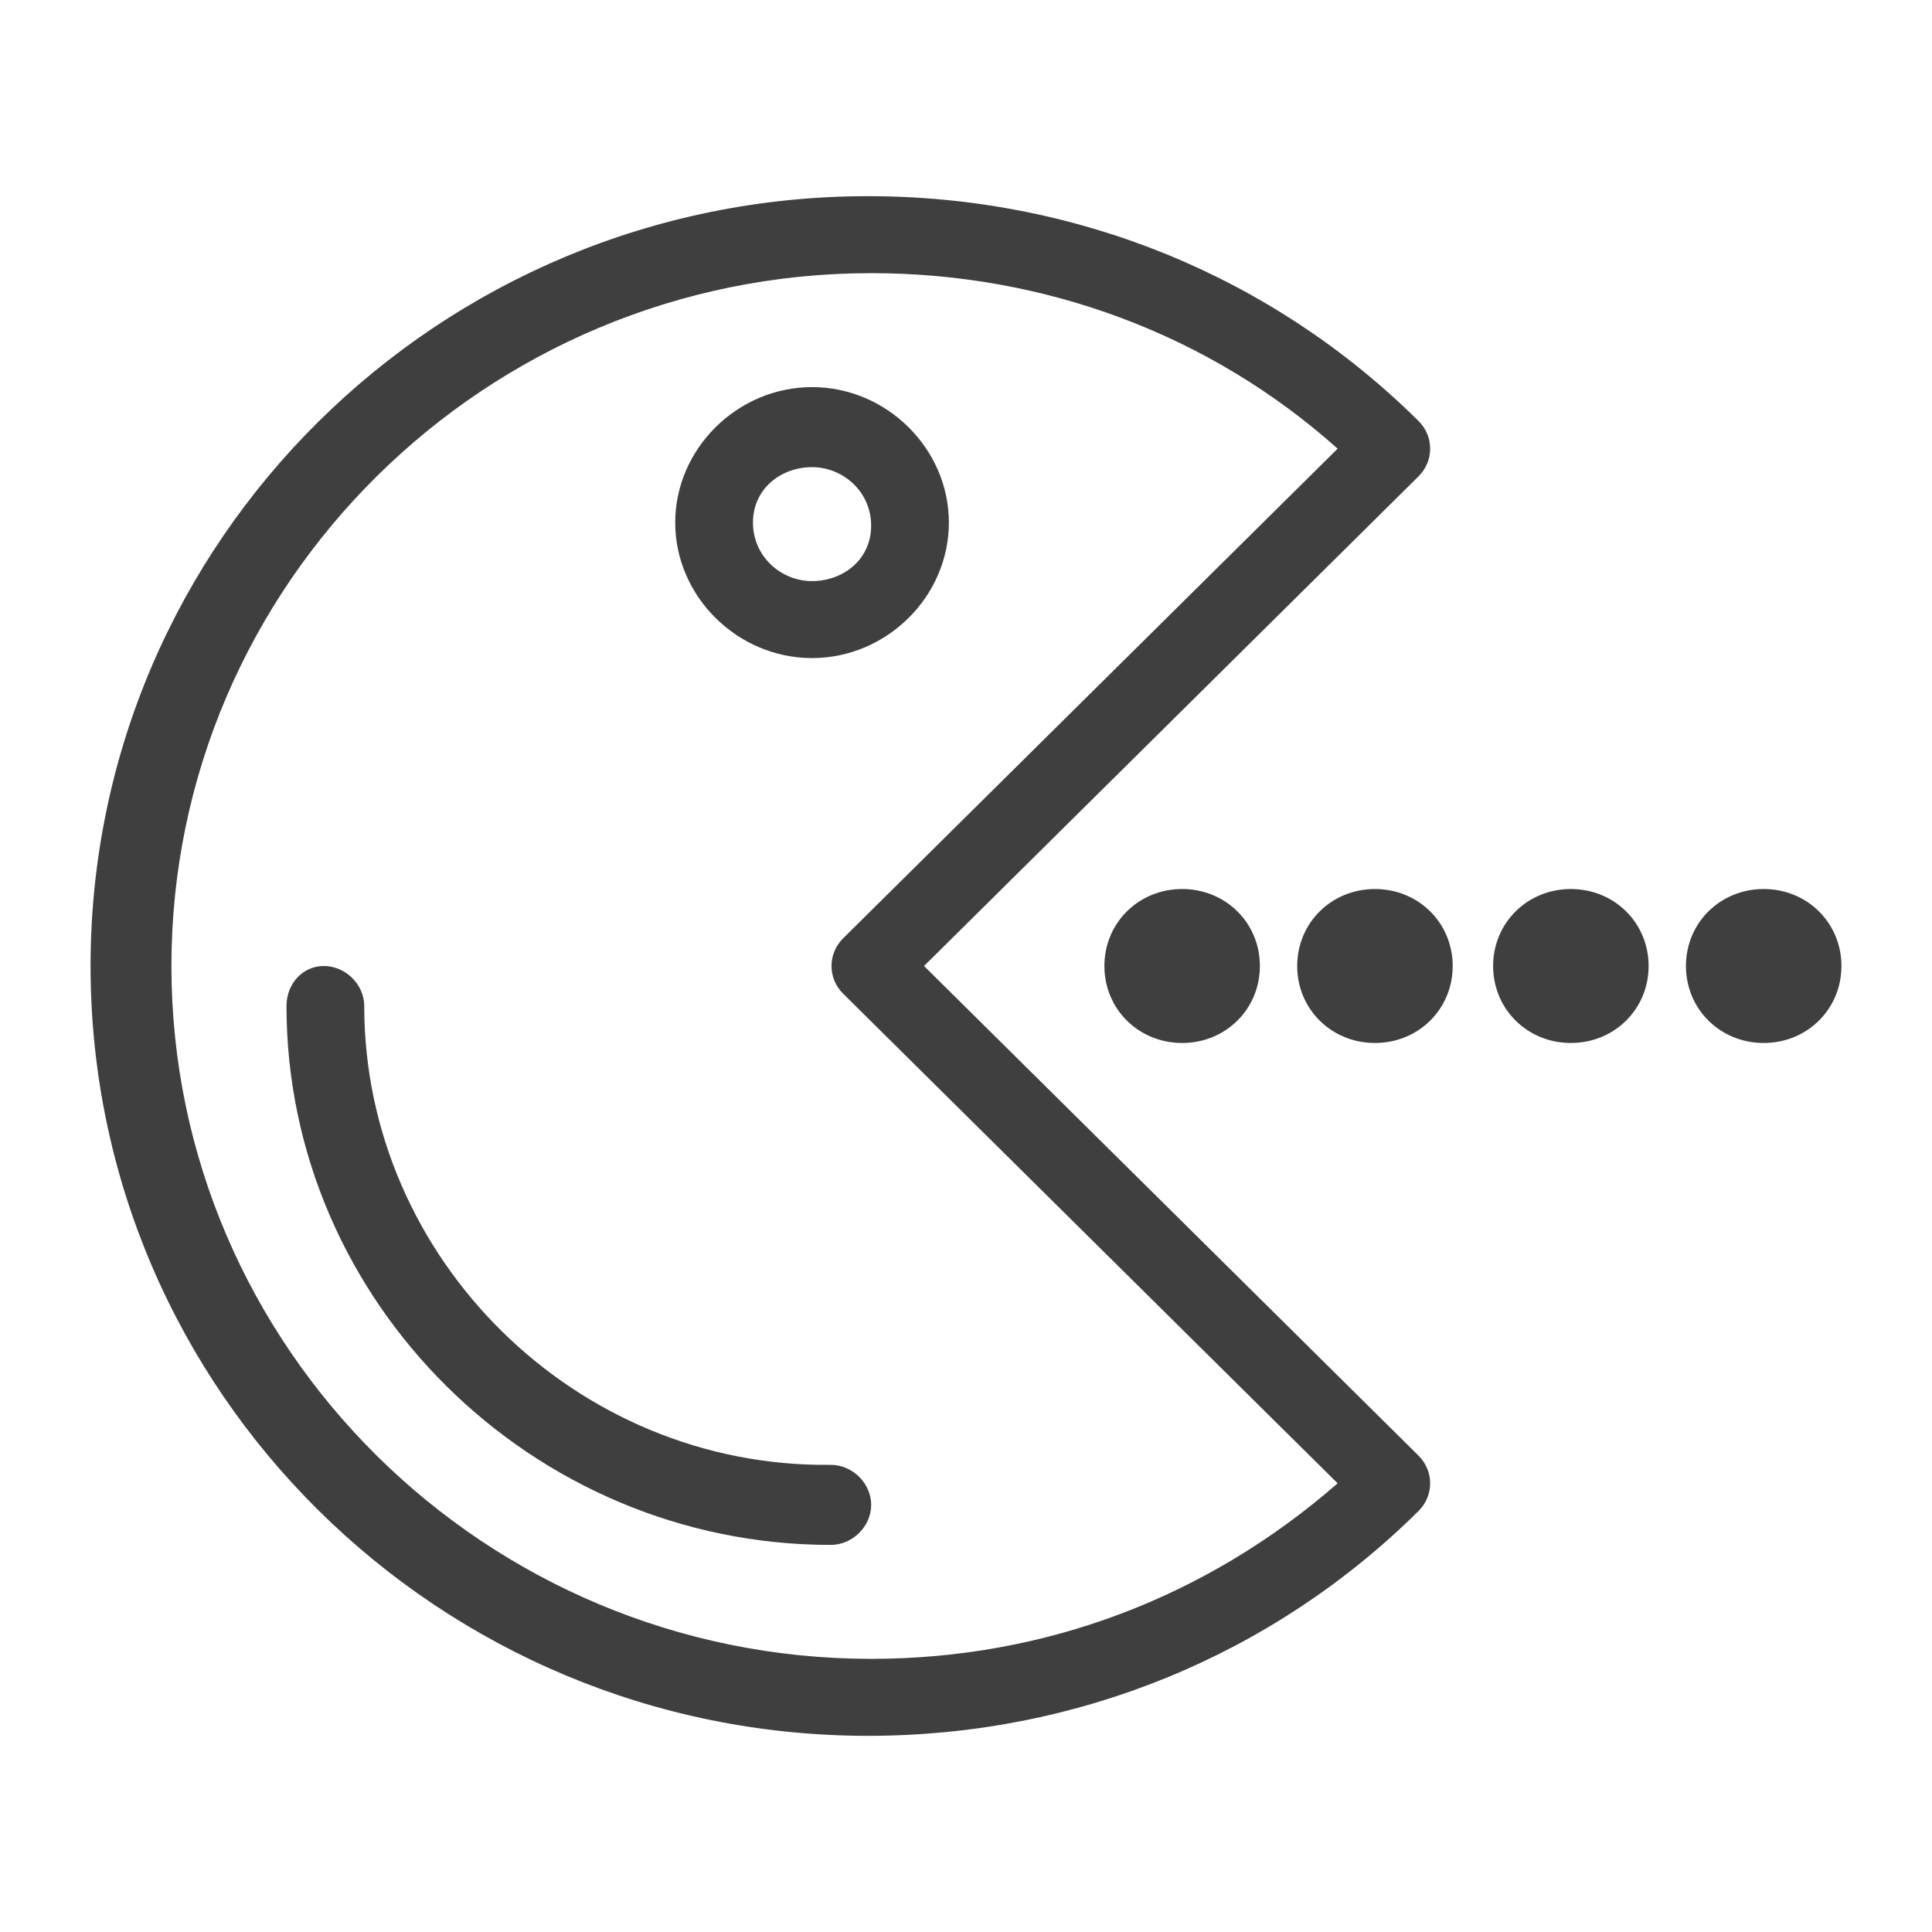 <?xml version="1.0" encoding="UTF-8"?>
<svg id="_レイヤー_1" data-name="レイヤー_1" xmlns="http://www.w3.org/2000/svg" version="1.1" viewBox="0 0 128 128">
  <!-- Generator: Adobe Illustrator 29.5.1, SVG Export Plug-In . SVG Version: 2.1.0 Build 141)  -->
  <defs>
    <style>
      .st0 {
        fill: #3f3f3f;
      }
    </style>
  </defs>
  <g id="_x32_13_x2C__Pacman_x2C__Fun_x2C__Game_x2C__Play">
    <g>
      <path class="st0" d="M61.219,64l32.759-32.438c1.031-1.02,1.031-2.653,0-3.673-9.684-9.588-22.663-14.892-36.468-14.892C29.076,12.997,6,35.847,6,64s23.076,51.003,51.51,51.003c13.805,0,26.784-5.305,36.468-14.892,1.031-1.02,1.031-2.653,0-3.673l-32.759-32.438ZM57.716,109.903c-25.549,0-46.359-20.605-46.359-45.903S32.167,18.097,57.716,18.097c11.538,0,22.458,4.08,30.906,11.629l-32.76,32.438c-1.03,1.02-1.03,2.652,0,3.672l32.76,32.438c-8.654,7.549-19.368,11.629-30.906,11.629Z"/>
      <path class="st0" d="M24.132,66.652c0-1.427-1.237-2.652-2.679-2.652s-2.472,1.224-2.472,2.652c0,19.585,16.277,35.702,36.057,35.702,1.443,0,2.679-1.223,2.679-2.652s-1.236-2.652-2.679-2.652c-16.896.203-30.906-13.669-30.906-30.399Z"/>
      <path class="st0" d="M53.801,43.599c4.945,0,9.065-4.08,9.065-8.976s-4.12-8.976-9.065-8.976-9.066,4.08-9.066,8.976,4.121,8.976,9.066,8.976ZM53.801,30.95c2.06,0,3.915,1.633,3.915,3.877s-1.855,3.672-3.915,3.672-3.915-1.632-3.915-3.876,1.854-3.673,3.915-3.673Z"/>
      <path class="st0" d="M73.169,64c0,2.856,2.266,5.1,5.151,5.1s5.151-2.244,5.151-5.1-2.266-5.1-5.151-5.1-5.151,2.244-5.151,5.1Z"/>
      <path class="st0" d="M91.094,58.9c-2.885,0-5.151,2.244-5.151,5.1s2.266,5.1,5.151,5.1,5.151-2.244,5.151-5.1-2.267-5.1-5.151-5.1Z"/>
      <path class="st0" d="M104.074,69.1c2.885,0,5.151-2.244,5.151-5.1s-2.266-5.1-5.151-5.1-5.151,2.244-5.151,5.1,2.267,5.1,5.151,5.1Z"/>
      <path class="st0" d="M116.849,58.9c-2.885,0-5.151,2.244-5.151,5.1s2.266,5.1,5.151,5.1,5.151-2.244,5.151-5.1-2.266-5.1-5.151-5.1Z"/>
    </g>
  </g>
</svg>